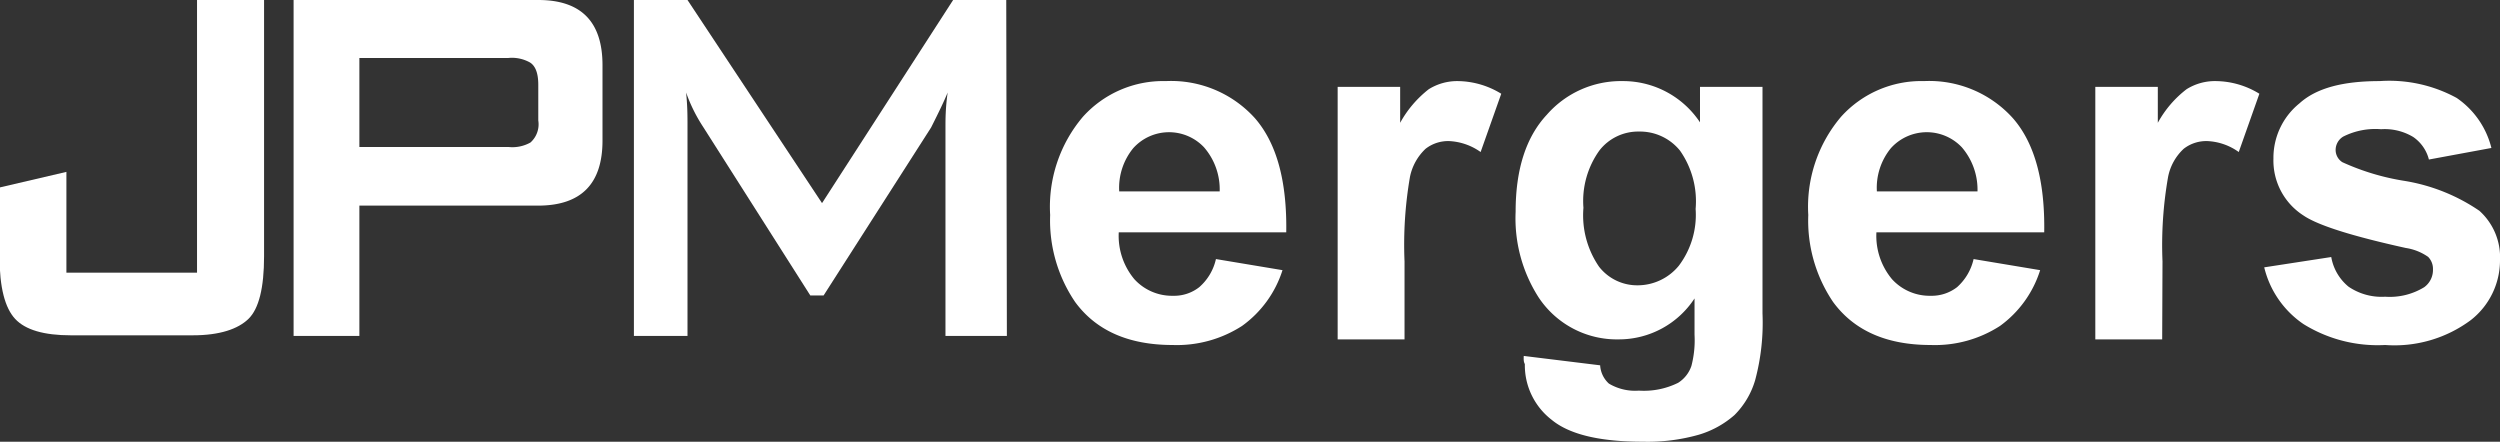 <svg xmlns="http://www.w3.org/2000/svg" viewBox="0 0 160 28.27"><rect x="0" y="0" width="160" height="28.27" fill="#333333" stroke="none"/><defs><style>.cls-1{fill:#fff;}</style></defs><g id="レイヤー_2" data-name="レイヤー 2"><g id="レイヤー_1-2" data-name="レイヤー 1"><path class="cls-1" d="M16.9,16.41c0,2-.33,3.35-1,4s-1.84,1.05-3.56,1.05H4.53c-1.72,0-2.91-.35-3.56-1.05s-1-2-1-4V12l4.28-1v6.45h8.36V0H16.9Z"/><path class="cls-1" d="M38.56,9q0,4.15-4.11,4.16H23V21.5H18.79V0H34.45q4.11,0,4.11,4.17ZM34.45,7.71V5.42c0-.73-.18-1.2-.53-1.42a2.36,2.36,0,0,0-1.38-.29H23v5.7h9.57a2.36,2.36,0,0,0,1.38-.29A1.56,1.56,0,0,0,34.45,7.71Z"/><path class="cls-1" d="M64.44,21.5H60.51V8.12c0-.47,0-1.21.14-2.2-.21.52-.57,1.27-1.06,2.24L52.71,18.91h-.85L45,8.12a10.18,10.18,0,0,1-1.09-2.2C44,6.78,44,7.48,44,8V21.5H40.57V0H44l8.61,13L61,0h3.4Z"/><path class="cls-1" d="M77.82,16.58l4.26.71a7,7,0,0,1-2.59,3.57,7.69,7.69,0,0,1-4.44,1.22q-4.22,0-6.24-2.75a9.29,9.29,0,0,1-1.6-5.57,8.9,8.9,0,0,1,2.1-6.29,6.91,6.91,0,0,1,5.31-2.28,7.22,7.22,0,0,1,5.7,2.38c1.38,1.59,2.05,4,2,7.3H71.6a4.33,4.33,0,0,0,1,3,3.26,3.26,0,0,0,2.47,1.06,2.61,2.61,0,0,0,1.68-.55A3.35,3.35,0,0,0,77.82,16.58Zm.24-4.33a4.11,4.11,0,0,0-1-2.82,3.08,3.08,0,0,0-4.53.05,4,4,0,0,0-.9,2.77Z"/><path class="cls-1" d="M89.89,21.72H85.61V5.56h4v2.3a7,7,0,0,1,1.83-2.15,3.44,3.44,0,0,1,1.85-.52A5.4,5.4,0,0,1,96.08,6L94.76,9.73a3.78,3.78,0,0,0-2-.7,2.35,2.35,0,0,0-1.52.49,3.39,3.39,0,0,0-1,1.79,25.48,25.48,0,0,0-.35,5.42Z"/><path class="cls-1" d="M97.52,22.78l4.89.6a1.71,1.71,0,0,0,.56,1.17,3.27,3.27,0,0,0,1.92.45,4.94,4.94,0,0,0,2.51-.5,2.05,2.05,0,0,0,.85-1.08,6.5,6.5,0,0,0,.2-2V19.1a5.78,5.78,0,0,1-4.84,2.62A6,6,0,0,1,98.45,19,9.37,9.37,0,0,1,97,13.55q0-4.07,2-6.21a6.3,6.3,0,0,1,4.86-2.15,5.91,5.91,0,0,1,4.94,2.64V5.56h4v14.5a14.2,14.2,0,0,1-.47,4.27,5.24,5.24,0,0,1-1.32,2.23,6.06,6.06,0,0,1-2.28,1.26,12,12,0,0,1-3.59.45c-2.74,0-4.69-.46-5.83-1.4a4.41,4.41,0,0,1-1.72-3.57C97.51,23.16,97.51,23,97.52,22.78Zm3.82-9.48a5.8,5.8,0,0,0,1,3.77,3.09,3.09,0,0,0,2.46,1.19A3.41,3.41,0,0,0,107.45,17a5.41,5.41,0,0,0,1.07-3.63,5.65,5.65,0,0,0-1-3.73,3.29,3.29,0,0,0-2.62-1.22,3.14,3.14,0,0,0-2.53,1.2A5.55,5.55,0,0,0,101.34,13.3Z"/><path class="cls-1" d="M126.31,16.58l4.26.71A7,7,0,0,1,128,20.86a7.67,7.67,0,0,1-4.44,1.22q-4.22,0-6.24-2.75a9.29,9.29,0,0,1-1.59-5.57,8.9,8.9,0,0,1,2.1-6.29,6.91,6.91,0,0,1,5.31-2.28,7.2,7.2,0,0,1,5.69,2.38q2.08,2.38,2,7.3H120.09a4.33,4.33,0,0,0,1,3,3.26,3.26,0,0,0,2.47,1.06,2.66,2.66,0,0,0,1.69-.55A3.41,3.41,0,0,0,126.31,16.58Zm.25-4.33a4.16,4.16,0,0,0-1-2.82,3.09,3.09,0,0,0-4.54.05,4,4,0,0,0-.9,2.77Z"/><path class="cls-1" d="M138.38,21.72H134.1V5.56h4v2.3a6.85,6.85,0,0,1,1.84-2.15,3.41,3.41,0,0,1,1.85-.52,5.39,5.39,0,0,1,2.81.81l-1.32,3.73a3.72,3.72,0,0,0-2-.7,2.35,2.35,0,0,0-1.52.49,3.32,3.32,0,0,0-1,1.79,25.25,25.25,0,0,0-.36,5.42Z"/><path class="cls-1" d="M144.91,17.11l4.29-.66a3.14,3.14,0,0,0,1.11,1.9,3.76,3.76,0,0,0,2.34.64,4.21,4.21,0,0,0,2.5-.61,1.36,1.36,0,0,0,.56-1.14,1.09,1.09,0,0,0-.31-.8,3.38,3.38,0,0,0-1.43-.57c-3.44-.76-5.63-1.45-6.55-2.08a4.17,4.17,0,0,1-1.92-3.64,4.48,4.48,0,0,1,1.66-3.53c1.1-1,2.82-1.43,5.14-1.43a9,9,0,0,1,4.93,1.08,5.48,5.48,0,0,1,2.22,3.2l-4,.74a2.49,2.49,0,0,0-1-1.44,3.54,3.54,0,0,0-2.06-.5,4.57,4.57,0,0,0-2.42.47,1,1,0,0,0-.49.87.93.93,0,0,0,.43.77,15.3,15.3,0,0,0,4,1.2,11.89,11.89,0,0,1,4.77,1.91A4,4,0,0,1,160,16.67a4.85,4.85,0,0,1-1.86,3.81,8.18,8.18,0,0,1-5.49,1.6,9,9,0,0,1-5.23-1.34A6.13,6.13,0,0,1,144.91,17.11Z"/></g></g></svg>